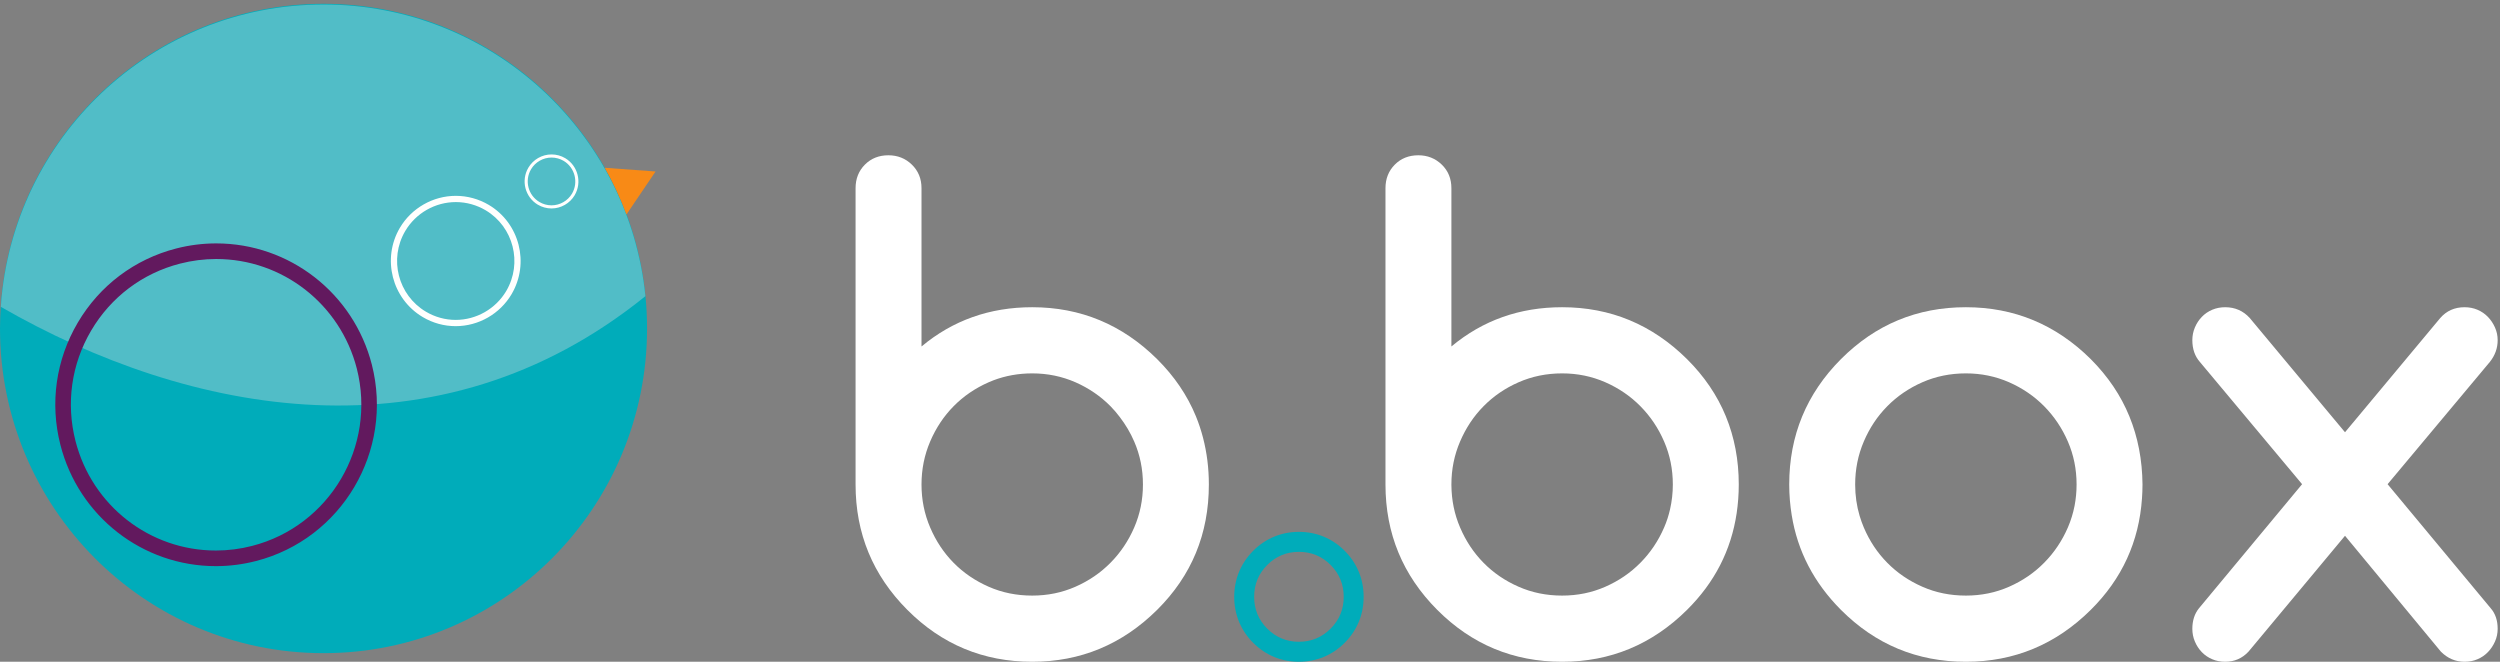 <?xml version="1.0" encoding="UTF-8"?> <svg xmlns="http://www.w3.org/2000/svg" xmlns:xlink="http://www.w3.org/1999/xlink" width="136px" height="36px" viewBox="0 0 136 36" version="1.1"><rect x="0" y="0" width="136" height="36" fill="#808080" stroke="none"/><title>bbox-logo</title><defs><path d="M34.078,11.669 L35.662,9.329 L32.897,9.128 C33.355,9.936 33.75,10.786 34.078,11.669 L34.078,11.669 Z" id="path-1"></path></defs><g id="Symbols" stroke="none" stroke-width="1" fill="none" fill-rule="evenodd"><g id="Navigation-/-Header-/-Desktop-/-Standard" transform="translate(-180, -63)"><g id="Bottom" transform="translate(0, 42)"><g id="bbox-logo" transform="translate(180, 21)"><path d="M70.661,28.933 C69.705,28.933 68.844,29.29 68.171,29.966 C67.498,30.642 67.141,31.507 67.141,32.467 C67.141,33.428 67.498,34.293 68.171,34.968 C68.844,35.643 69.705,36 70.661,36 C71.618,36 72.479,35.643 73.152,34.967 C73.827,34.293 74.182,33.428 74.182,32.467 C74.182,31.507 73.827,30.642 73.152,29.965 C72.479,29.289 71.618,28.933 70.661,28.933 M70.661,30.021 C71.337,30.021 71.911,30.259 72.386,30.735 C72.861,31.212 73.098,31.788 73.098,32.467 C73.098,33.145 72.861,33.722 72.386,34.197 C71.911,34.673 71.337,34.912 70.661,34.912 C69.986,34.912 69.412,34.673 68.937,34.197 C68.462,33.722 68.226,33.145 68.226,32.467 C68.226,31.788 68.462,31.212 68.937,30.735 C69.412,30.259 69.986,30.021 70.661,30.021" id="Fill-1" fill="#00ACBA"></path><path d="M90.53,28.691 C90.216,29.42 89.787,30.059 89.244,30.609 C88.701,31.161 88.063,31.597 87.331,31.918 C86.598,32.241 85.815,32.4 84.98,32.4 C84.134,32.4 83.344,32.241 82.612,31.918 C81.879,31.597 81.245,31.165 80.708,30.619 C80.169,30.074 79.744,29.434 79.43,28.698 C79.12,27.978 78.964,27.211 78.957,26.4 C78.957,26.386 78.956,26.371 78.956,26.357 C78.956,25.531 79.114,24.75 79.43,24.015 C79.744,23.281 80.169,22.64 80.708,22.096 C81.245,21.55 81.879,21.117 82.612,20.795 C83.344,20.474 84.134,20.312 84.98,20.312 C85.815,20.312 86.598,20.474 87.331,20.795 C88.063,21.117 88.701,21.553 89.244,22.104 C89.787,22.655 90.216,23.294 90.53,24.024 C90.845,24.752 91.002,25.531 91.002,26.357 C91.002,26.822 90.95,27.271 90.851,27.706 C90.774,28.043 90.669,28.372 90.53,28.691 M93.886,22.646 C93.416,21.504 92.712,20.468 91.775,19.537 C89.876,17.656 87.611,16.713 84.98,16.713 C82.668,16.713 80.662,17.426 78.956,18.848 L78.956,10.238 C78.956,9.722 78.783,9.296 78.434,8.956 C78.084,8.617 77.658,8.447 77.156,8.447 C76.64,8.447 76.214,8.617 75.877,8.956 C75.54,9.296 75.37,9.722 75.37,10.238 L75.37,26.357 C75.37,29.02 76.309,31.293 78.185,33.176 C80.061,35.058 82.326,36 84.98,36 C87.611,36 89.876,35.058 91.775,33.176 C93.275,31.689 94.173,29.936 94.474,27.92 C94.549,27.415 94.589,26.895 94.589,26.357 C94.589,25.024 94.354,23.788 93.886,22.646" id="Fill-3" fill="#FFFFFF"></path><path d="M129.885,26.34 L135.444,19.693 C135.731,19.337 135.873,18.94 135.873,18.504 C135.873,18.263 135.825,18.034 135.728,17.816 C135.63,17.597 135.503,17.406 135.342,17.239 C135.181,17.072 134.993,16.944 134.776,16.851 C134.558,16.759 134.325,16.713 134.072,16.713 C133.534,16.713 133.093,16.908 132.751,17.299 L127.568,23.515 L122.386,17.299 C122.031,16.908 121.585,16.713 121.048,16.713 C120.796,16.713 120.562,16.759 120.344,16.851 C120.128,16.944 119.938,17.072 119.778,17.239 C119.619,17.406 119.492,17.597 119.401,17.816 C119.309,18.034 119.263,18.263 119.263,18.504 C119.263,18.987 119.401,19.382 119.676,19.693 L125.234,26.34 L119.624,33.09 C119.384,33.387 119.263,33.762 119.263,34.209 C119.263,34.451 119.309,34.681 119.401,34.898 C119.492,35.117 119.619,35.309 119.778,35.475 C119.938,35.642 120.128,35.77 120.344,35.862 C120.562,35.956 120.796,36 121.048,36 C121.55,36 121.975,35.817 122.318,35.449 L127.568,29.147 L132.784,35.449 C133.15,35.817 133.582,36 134.072,36 C134.325,36 134.558,35.956 134.776,35.862 C134.993,35.77 135.181,35.642 135.342,35.475 C135.503,35.309 135.63,35.117 135.728,34.898 C135.825,34.681 135.873,34.451 135.873,34.209 C135.873,33.751 135.748,33.377 135.496,33.09 L129.885,26.34" id="Fill-4" fill="#FFFFFF"></path><path d="M112.494,28.691 C112.178,29.42 111.75,30.059 111.207,30.609 C110.664,31.161 110.026,31.597 109.295,31.918 C108.562,32.241 107.779,32.4 106.944,32.4 C106.097,32.4 105.307,32.241 104.576,31.918 C103.844,31.597 103.209,31.165 102.671,30.619 C102.131,30.074 101.706,29.434 101.392,28.698 C101.305,28.493 101.231,28.283 101.166,28.071 C101.003,27.523 100.921,26.952 100.921,26.357 C100.921,25.531 101.078,24.75 101.392,24.015 C101.706,23.281 102.131,22.64 102.671,22.096 C103.209,21.55 103.844,21.117 104.576,20.795 C105.307,20.474 106.097,20.312 106.944,20.312 C107.779,20.312 108.562,20.474 109.295,20.795 C110.026,21.117 110.664,21.553 111.207,22.104 C111.75,22.655 112.178,23.294 112.494,24.024 C112.809,24.752 112.966,25.531 112.966,26.357 C112.966,26.754 112.928,27.14 112.857,27.514 C112.778,27.918 112.657,28.312 112.494,28.691 M115.84,22.655 C115.377,21.517 114.677,20.48 113.738,19.537 C111.84,17.656 109.574,16.713 106.944,16.713 C104.289,16.713 102.024,17.656 100.147,19.537 C98.272,21.42 97.334,23.694 97.334,26.357 C97.334,26.932 97.382,27.486 97.469,28.025 C97.785,29.982 98.676,31.699 100.147,33.176 C102.024,35.058 104.289,36 106.944,36 C109.574,36 111.84,35.058 113.738,33.176 C115.438,31.491 116.365,29.464 116.525,27.1 C116.542,26.856 116.552,26.608 116.552,26.357 C116.54,25.024 116.304,23.79 115.84,22.655" id="Fill-5" fill="#FFFFFF"></path><path d="M61.703,28.691 C61.389,29.42 60.959,30.059 60.417,30.609 C59.872,31.161 59.235,31.597 58.504,31.918 C57.77,32.241 56.987,32.4 56.152,32.4 C55.306,32.4 54.516,32.241 53.784,31.918 C53.053,31.597 52.416,31.165 51.879,30.619 C51.342,30.074 50.916,29.434 50.602,28.698 C50.287,27.964 50.13,27.184 50.13,26.357 C50.13,25.531 50.287,24.75 50.602,24.015 C50.916,23.281 51.342,22.64 51.879,22.096 C52.416,21.55 53.053,21.117 53.784,20.795 C53.869,20.757 53.957,20.723 54.042,20.689 C54.7,20.44 55.404,20.312 56.152,20.312 C56.987,20.312 57.77,20.474 58.504,20.795 C59.235,21.117 59.872,21.553 60.417,22.104 C60.598,22.287 60.762,22.485 60.918,22.689 C61.228,23.096 61.495,23.538 61.703,24.024 C62.018,24.752 62.176,25.531 62.176,26.357 C62.176,27.184 62.018,27.961 61.703,28.691 M65.447,23.821 C65.343,23.42 65.214,23.027 65.058,22.646 C64.588,21.504 63.885,20.468 62.948,19.537 C61.049,17.656 58.783,16.713 56.152,16.713 C53.842,16.713 51.834,17.426 50.13,18.848 L50.13,10.238 C50.13,9.722 49.955,9.296 49.606,8.956 C49.258,8.617 48.831,8.447 48.327,8.447 C47.813,8.447 47.388,8.617 47.05,8.956 C46.713,9.296 46.543,9.722 46.543,10.238 L46.543,26.357 C46.543,29.02 47.481,31.293 49.358,33.176 C51.233,35.058 53.498,36 56.152,36 C58.783,36 61.049,35.058 62.948,33.176 C64.823,31.316 65.762,29.043 65.762,26.357 C65.762,25.469 65.655,24.626 65.447,23.821" id="Fill-6" fill="#FFFFFF"></path><path d="M35.109,16.072 C34.212,7.161 26.716,0.207 17.6,0.207 C8.287,0.207 0.67,7.465 0.045,16.652 C0.018,17.054 0,17.459 0,17.868 C0,27.623 7.88,35.532 17.6,35.532 C27.319,35.532 35.2,27.623 35.2,17.868 C35.2,17.262 35.168,16.663 35.109,16.072" id="Fill-7" fill="#00ACBA"></path><path d="M17.6,0.246 C8.287,0.246 0.67,7.505 0.045,16.692 C10.274,22.577 23.812,25.247 35.109,16.112 C34.212,7.201 26.716,0.246 17.6,0.246" id="Fill-9" fill="#51BDC7"></path><path d="M24.798,10.993 C23.672,10.993 22.618,11.596 22.045,12.567 C21.149,14.087 21.652,16.056 23.168,16.955 C23.66,17.248 24.221,17.403 24.789,17.403 C25.913,17.403 26.967,16.8 27.539,15.831 C28.436,14.31 27.934,12.34 26.42,11.44 C25.927,11.148 25.367,10.993 24.798,10.993 M24.789,17.743 C24.16,17.743 23.541,17.572 22.996,17.248 C21.321,16.253 20.763,14.075 21.753,12.393 C22.387,11.32 23.553,10.654 24.798,10.654 C25.427,10.654 26.047,10.825 26.593,11.148 C28.266,12.143 28.821,14.321 27.83,16.003 C27.198,17.075 26.033,17.743 24.789,17.743" id="Fill-10" fill="#FFFFFE"></path><path d="M30.005,8.571 C29.547,8.571 29.12,8.815 28.889,9.208 C28.525,9.824 28.729,10.623 29.343,10.988 C29.543,11.107 29.77,11.17 30.002,11.17 C30.458,11.17 30.885,10.926 31.118,10.533 C31.479,9.916 31.275,9.117 30.662,8.751 C30.464,8.634 30.236,8.571 30.005,8.571 M30.002,11.34 C29.741,11.34 29.482,11.269 29.257,11.135 C28.562,10.722 28.332,9.819 28.743,9.122 C29.005,8.677 29.488,8.401 30.005,8.401 C30.266,8.401 30.523,8.471 30.749,8.605 C31.442,9.019 31.672,9.921 31.263,10.619 C31,11.064 30.517,11.34 30.002,11.34" id="Fill-11" fill="#FFFFFE"></path><path d="M11.762,14.09 C11.102,14.09 10.439,14.175 9.794,14.341 C7.751,14.866 6.034,16.16 4.959,17.984 C3.885,19.806 3.582,21.939 4.107,23.99 C5.002,27.5 8.141,29.949 11.743,29.949 C12.405,29.949 13.068,29.865 13.715,29.697 C17.935,28.613 20.489,24.285 19.41,20.048 C18.51,16.54 15.366,14.09 11.762,14.09 M11.743,30.798 C7.755,30.798 4.278,28.085 3.286,24.201 C2.705,21.931 3.041,19.569 4.231,17.551 C5.42,15.533 7.322,14.1 9.584,13.518 C10.298,13.334 11.031,13.241 11.762,13.241 C15.752,13.241 19.234,15.953 20.229,19.838 C21.424,24.529 18.597,29.32 13.925,30.52 C13.21,30.704 12.477,30.798 11.743,30.798" id="Fill-12" fill="#62195E"></path><mask id="mask-2" fill="white"><use xlink:href="#path-1"></use></mask><use id="Clip-14" fill="#F88A16" xlink:href="#path-1"></use></g></g></g></g></svg> 